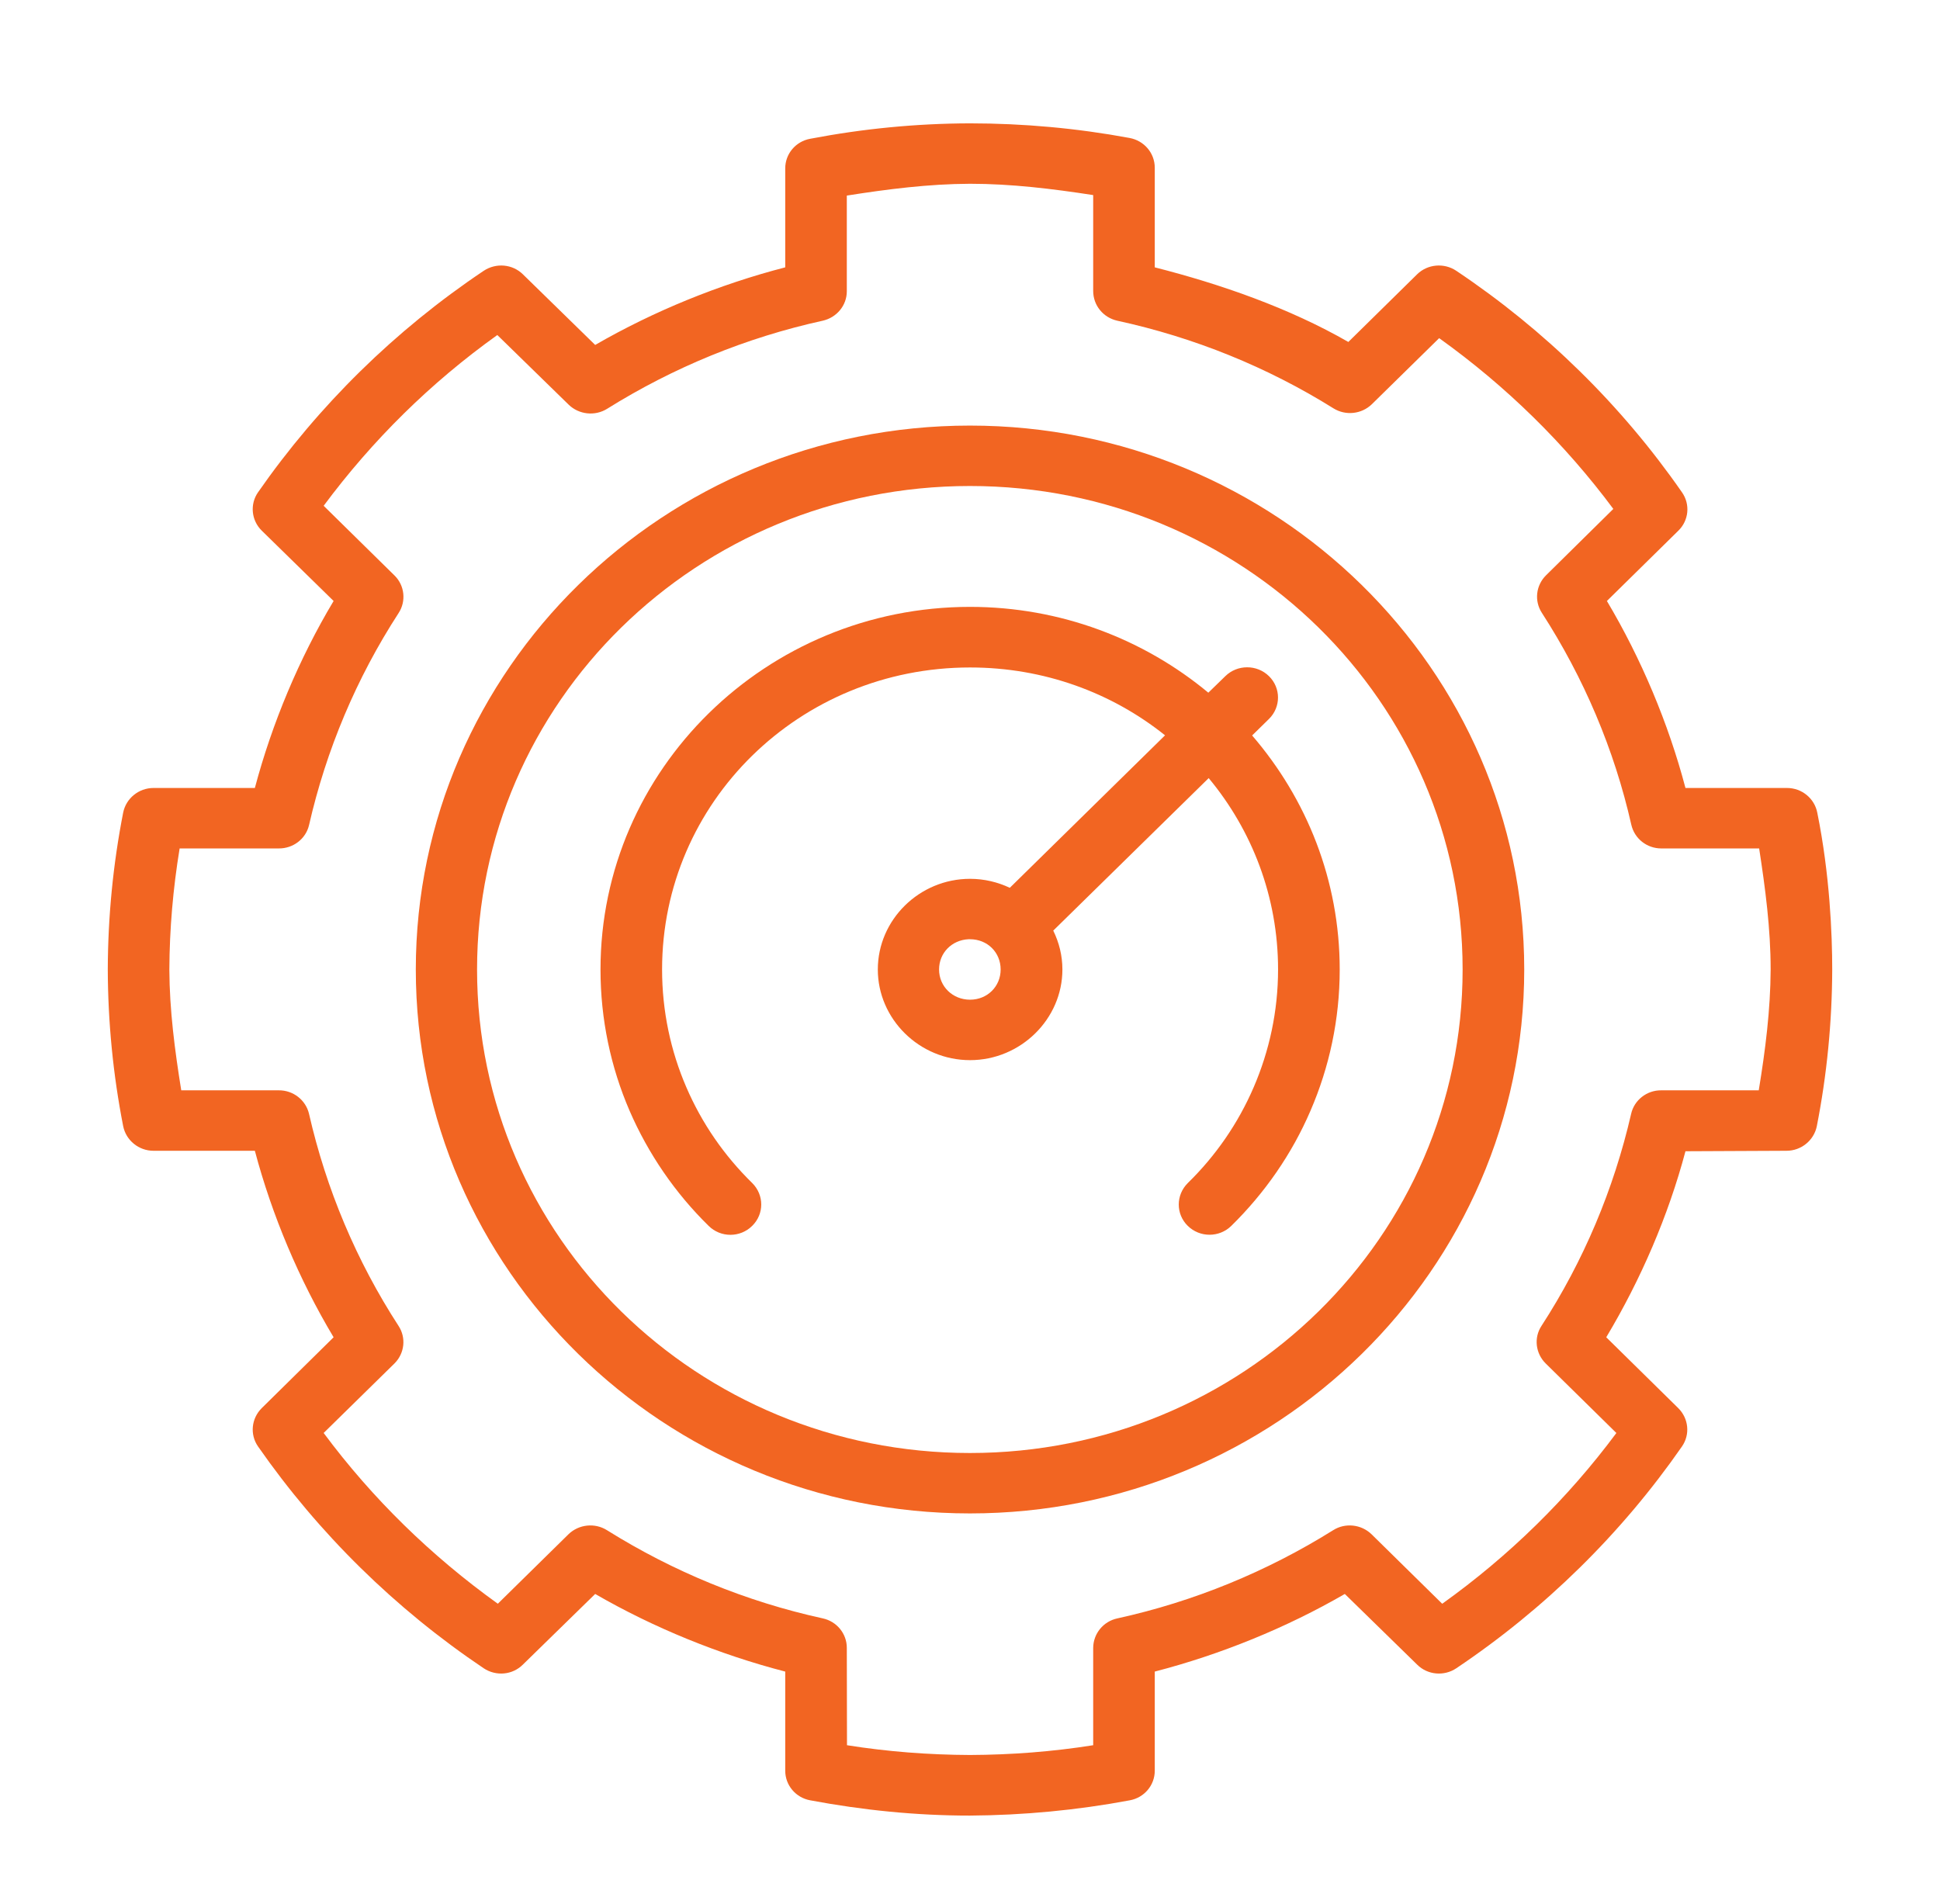 <svg xmlns="http://www.w3.org/2000/svg" width="54" height="53" viewBox="0 0 54 53" fill="none"><path d="M26.998 11.848C18.49 11.848 11.574 18.635 11.574 26.991C11.574 35.342 18.49 42.133 26.998 42.133C35.507 42.133 42.427 35.342 42.427 26.991C42.427 18.635 35.507 11.848 26.998 11.848ZM26.998 40.451C19.413 40.451 13.279 34.435 13.279 26.991C13.279 19.546 19.413 13.53 26.998 13.53C34.583 13.53 40.712 19.546 40.712 26.991C40.712 34.431 34.583 40.451 26.998 40.451Z" fill="#F26522"></path><path d="M50.585 22.629C50.51 22.231 50.157 21.937 49.742 21.937H46.915C46.442 20.141 45.683 18.335 44.728 16.731L46.714 14.777C47.009 14.492 47.054 14.041 46.817 13.704C45.134 11.281 43.005 9.191 40.536 7.539C40.197 7.311 39.737 7.351 39.447 7.635L37.531 9.52C35.893 8.578 33.983 7.911 32.143 7.443V4.67C32.143 4.261 31.848 3.916 31.442 3.841C29.977 3.569 28.487 3.434 26.995 3.434C25.501 3.438 24.018 3.583 22.553 3.863C22.147 3.937 21.857 4.284 21.857 4.687V7.443C20.026 7.916 18.197 8.661 16.567 9.603L14.553 7.635C14.263 7.351 13.808 7.311 13.464 7.539C11 9.191 8.871 11.281 7.183 13.704C6.951 14.037 6.995 14.488 7.286 14.773L9.286 16.731C8.326 18.335 7.571 20.141 7.094 21.937H4.272C3.862 21.937 3.509 22.226 3.429 22.62C3.147 24.058 3.005 25.521 3 26.989C3.005 28.453 3.147 29.916 3.429 31.354C3.509 31.748 3.862 32.037 4.272 32.037H7.094C7.571 33.834 8.326 35.625 9.286 37.229L7.286 39.201C6.995 39.49 6.951 39.937 7.183 40.27C8.871 42.693 11 44.787 13.464 46.444C13.808 46.672 14.263 46.632 14.553 46.343L16.567 44.375C18.197 45.318 20.026 46.062 21.857 46.536V49.296C21.857 49.699 22.147 50.046 22.553 50.12C24.018 50.395 25.501 50.545 26.995 50.545C28.487 50.536 29.982 50.395 31.447 50.12C31.853 50.046 32.143 49.699 32.143 49.296V46.536C33.974 46.062 35.803 45.318 37.433 44.375L39.447 46.343C39.737 46.632 40.197 46.672 40.536 46.444C43.005 44.787 45.134 42.693 46.817 40.27C47.049 39.937 47.005 39.49 46.714 39.201L44.71 37.229C45.67 35.625 46.438 33.846 46.915 32.05L49.728 32.037C50.138 32.037 50.491 31.747 50.571 31.354C50.853 29.917 50.995 28.457 51 26.994C51 26.012 50.933 24.348 50.585 22.629ZM48.955 30.354H46.241C45.839 30.35 45.487 30.626 45.402 31.012C44.92 33.106 44.081 35.103 42.906 36.914C42.691 37.242 42.741 37.677 43.023 37.957L44.992 39.894C43.634 41.721 42.006 43.316 40.144 44.648L38.175 42.711C37.889 42.435 37.442 42.387 37.107 42.601C35.264 43.753 33.232 44.587 31.103 45.055C30.71 45.138 30.433 45.48 30.429 45.874V48.586C29.295 48.766 28.152 48.853 27 48.858C25.848 48.853 24.71 48.766 23.576 48.586L23.571 45.874C23.571 45.479 23.29 45.138 22.902 45.055C20.768 44.587 18.741 43.754 16.897 42.601C16.558 42.387 16.112 42.435 15.826 42.711L13.857 44.647C12 43.314 10.366 41.72 9.009 39.893L10.982 37.956C11.263 37.675 11.309 37.241 11.094 36.913C9.92 35.103 9.08 33.105 8.602 31.01C8.513 30.626 8.161 30.35 7.759 30.354H5.045C4.866 29.241 4.719 28.124 4.714 26.994C4.719 25.863 4.817 24.737 5 23.62H7.759C8.161 23.624 8.513 23.353 8.602 22.971C9.08 20.877 9.92 18.879 11.094 17.069C11.312 16.736 11.263 16.298 10.982 16.022L9.009 14.081C10.366 12.254 11.982 10.658 13.843 9.327L15.826 11.263C16.112 11.543 16.558 11.592 16.897 11.382C18.741 10.23 20.768 9.397 22.902 8.928C23.29 8.84 23.571 8.504 23.571 8.109V5.445C24.71 5.265 25.848 5.121 27 5.116C28.152 5.116 29.295 5.256 30.429 5.431V8.1C30.429 8.499 30.705 8.84 31.098 8.928C33.237 9.393 35.272 10.216 37.117 11.368C37.456 11.579 37.898 11.531 38.184 11.255L40.059 9.414C41.921 10.747 43.551 12.345 44.907 14.168L43.037 16.013C42.751 16.294 42.702 16.728 42.917 17.06C44.086 18.87 44.935 20.868 45.408 22.962C45.497 23.348 45.841 23.62 46.242 23.62H48.966C49.138 24.737 49.286 25.858 49.286 26.989C49.281 28.12 49.138 29.237 48.955 30.354Z" fill="#F26522"></path><path d="M26.956 26.148H27.001C27.483 26.148 27.853 26.512 27.853 26.99C27.853 27.463 27.483 27.831 27.001 27.831C26.518 27.831 26.139 27.463 26.139 26.99C26.139 26.53 26.492 26.171 26.956 26.148ZM27.001 16.895C21.331 16.895 16.715 21.421 16.715 26.99C16.715 28.378 17.001 29.711 17.523 30.92C18.045 32.125 18.795 33.216 19.724 34.127C20.059 34.46 20.603 34.46 20.938 34.127C21.273 33.798 21.273 33.268 20.938 32.935C20.162 32.176 19.537 31.275 19.103 30.266C18.67 29.263 18.429 28.151 18.429 26.99C18.429 22.332 22.255 18.582 27.001 18.582C29.063 18.582 30.951 19.287 32.429 20.471L28.108 24.716C27.773 24.558 27.398 24.466 27.001 24.466C25.59 24.466 24.434 25.606 24.434 26.99C24.434 28.369 25.59 29.514 27.001 29.514C28.411 29.514 29.572 28.369 29.572 26.99C29.572 26.599 29.478 26.236 29.317 25.907C29.322 25.903 29.322 25.903 29.322 25.903L33.644 21.662C34.849 23.112 35.575 24.965 35.575 26.99C35.575 28.151 35.33 29.263 34.897 30.267C34.463 31.275 33.838 32.178 33.062 32.936C32.727 33.269 32.727 33.8 33.062 34.128C33.397 34.457 33.938 34.457 34.273 34.128C35.202 33.216 35.961 32.126 36.478 30.921C37.001 29.712 37.291 28.38 37.291 26.991C37.291 24.506 36.371 22.237 34.853 20.475L35.322 20.015C35.657 19.686 35.657 19.152 35.322 18.824C34.987 18.495 34.442 18.495 34.107 18.824L33.634 19.284C31.844 17.797 29.527 16.895 27.001 16.895Z" fill="#F26522"></path></svg>